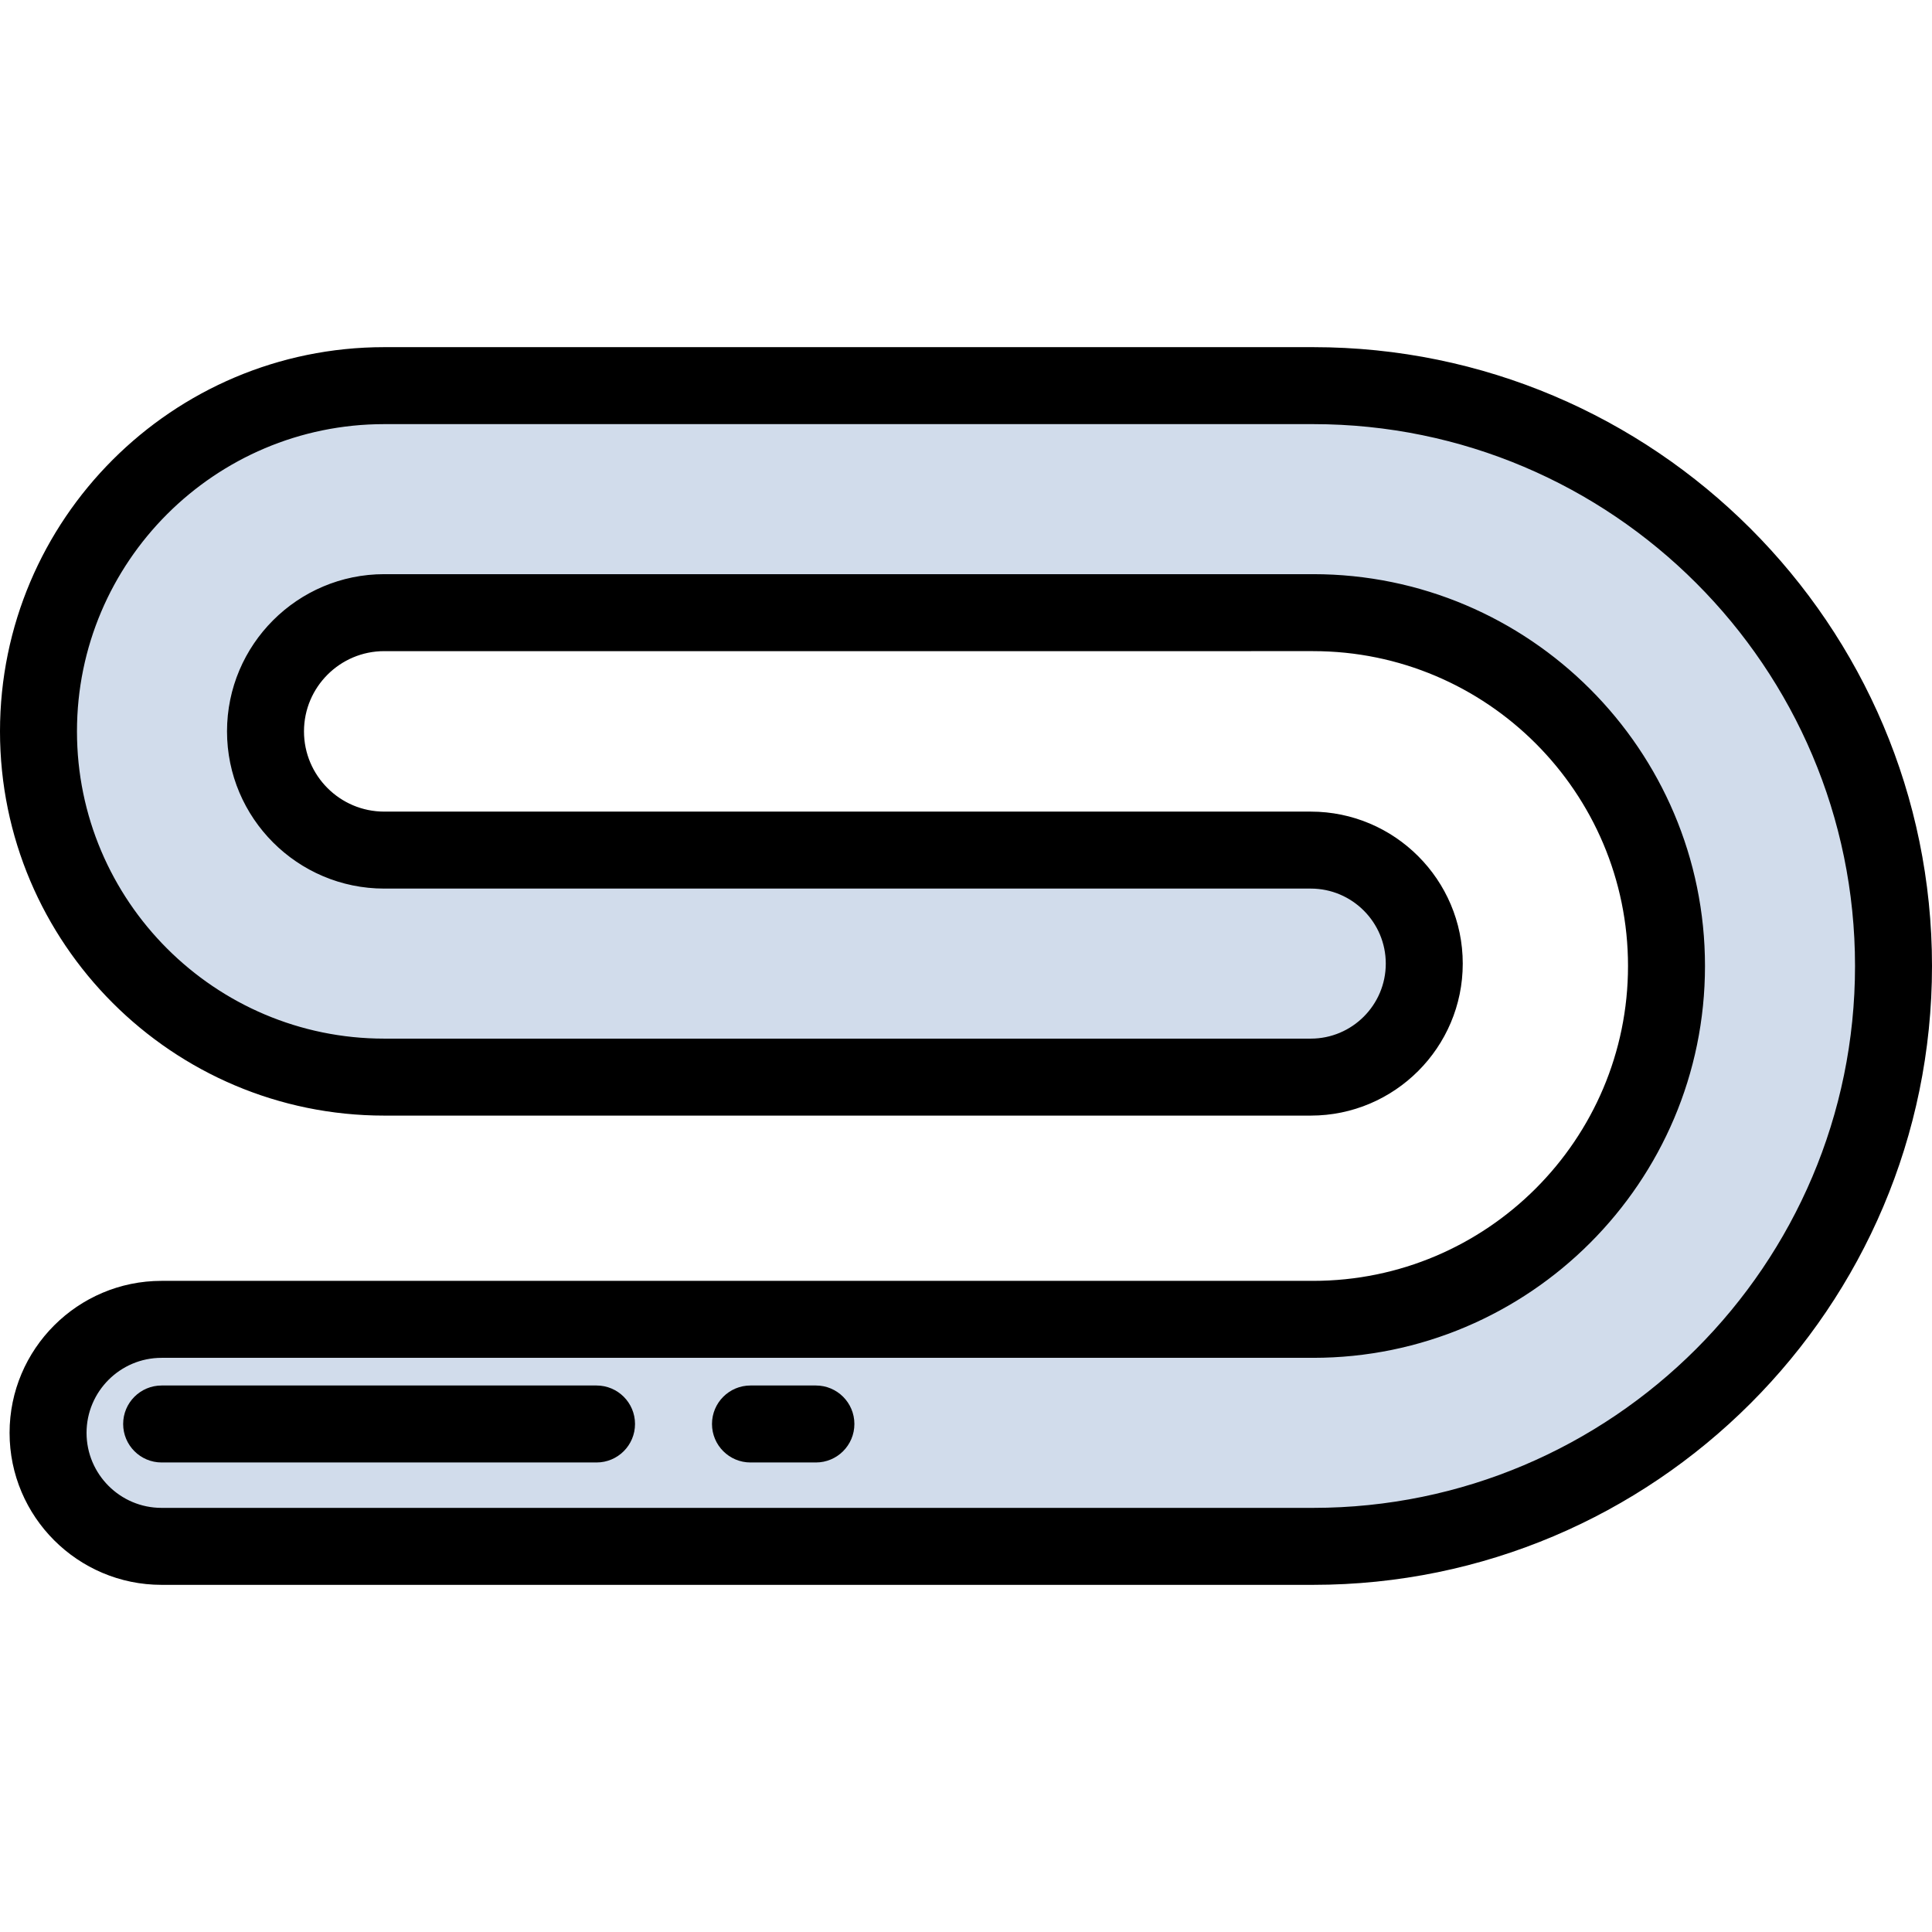 <?xml version="1.0" encoding="iso-8859-1"?>
<!-- Generator: Adobe Illustrator 19.0.0, SVG Export Plug-In . SVG Version: 6.00 Build 0)  -->
<svg version="1.1" id="Layer_1" xmlns="http://www.w3.org/2000/svg" xmlns:xlink="http://www.w3.org/1999/xlink" x="0px" y="0px"
	 viewBox="0 0 502 502" style="enable-background:new 0 0 502 502;" xml:space="preserve">
<g>
	<g>
		<g>
			<path style="fill:#D1DCEB;" d="M341.202,401.798H41.982c-16.288,0-29.493-13.205-29.493-29.493
				c0-16.288,13.205-29.493,29.493-29.493h299.22c50.625,0,91.812-41.187,91.812-91.812s-41.187-91.812-91.812-91.812H99.835
				c-17.01,0-30.849,13.838-30.849,30.848s13.838,30.848,30.849,30.848h240.744c16.288,0,29.493,13.205,29.493,29.493
				s-13.205,29.493-29.493,29.493H99.835C50.3,279.871,10,239.571,10,190.036s40.3-89.835,89.835-89.835h241.366
				C424.352,100.202,492,167.849,492,251S424.352,401.798,341.202,401.798z"/>
			<path d="M341.201,411.798H41.981c-21.776,0-39.493-17.717-39.493-39.493s17.717-39.493,39.493-39.493h299.22
				c45.111,0,81.813-36.701,81.813-81.812s-36.701-81.812-81.813-81.812H99.835c-11.496,0-20.849,9.353-20.849,20.848
				c0,11.496,9.353,20.849,20.849,20.849h240.744c21.776,0,39.493,17.717,39.493,39.493s-17.717,39.493-39.493,39.493H99.835
				C44.786,289.871,0,245.085,0,190.036s44.786-99.834,99.835-99.834h241.366C429.866,90.202,502,162.335,502,251
				S429.866,411.798,341.201,411.798z M41.981,352.812c-10.748,0-19.493,8.745-19.493,19.493s8.745,19.493,19.493,19.493h299.22
				C418.838,391.798,482,328.637,482,251s-63.162-140.798-140.799-140.798H99.835C55.813,110.202,20,146.015,20,190.036
				s35.813,79.835,79.835,79.835h240.744c10.749,0,19.493-8.745,19.493-19.493s-8.744-19.493-19.493-19.493H99.835
				c-22.524,0-40.849-18.325-40.849-40.849s18.324-40.848,40.849-40.848h241.366c56.14,0,101.813,45.673,101.813,101.812
				s-45.673,101.812-101.813,101.812H41.981z"/>
		</g>
	</g>
	<g>
		<path d="M155,380H42c-5.522,0-10-4.477-10-10s4.478-10,10-10h113c5.522,0,10,4.477,10,10S160.522,380,155,380z"/>
	</g>
	<g>
		<path d="M212,380h-17c-5.522,0-10-4.477-10-10s4.478-10,10-10h17c5.522,0,10,4.477,10,10S217.522,380,212,380z"/>
	</g>
</g>
<g>
</g>
<g>
</g>
<g>
</g>
<g>
</g>
<g>
</g>
<g>
</g>
<g>
</g>
<g>
</g>
<g>
</g>
<g>
</g>
<g>
</g>
<g>
</g>
<g>
</g>
<g>
</g>
<g>
</g>
</svg>
